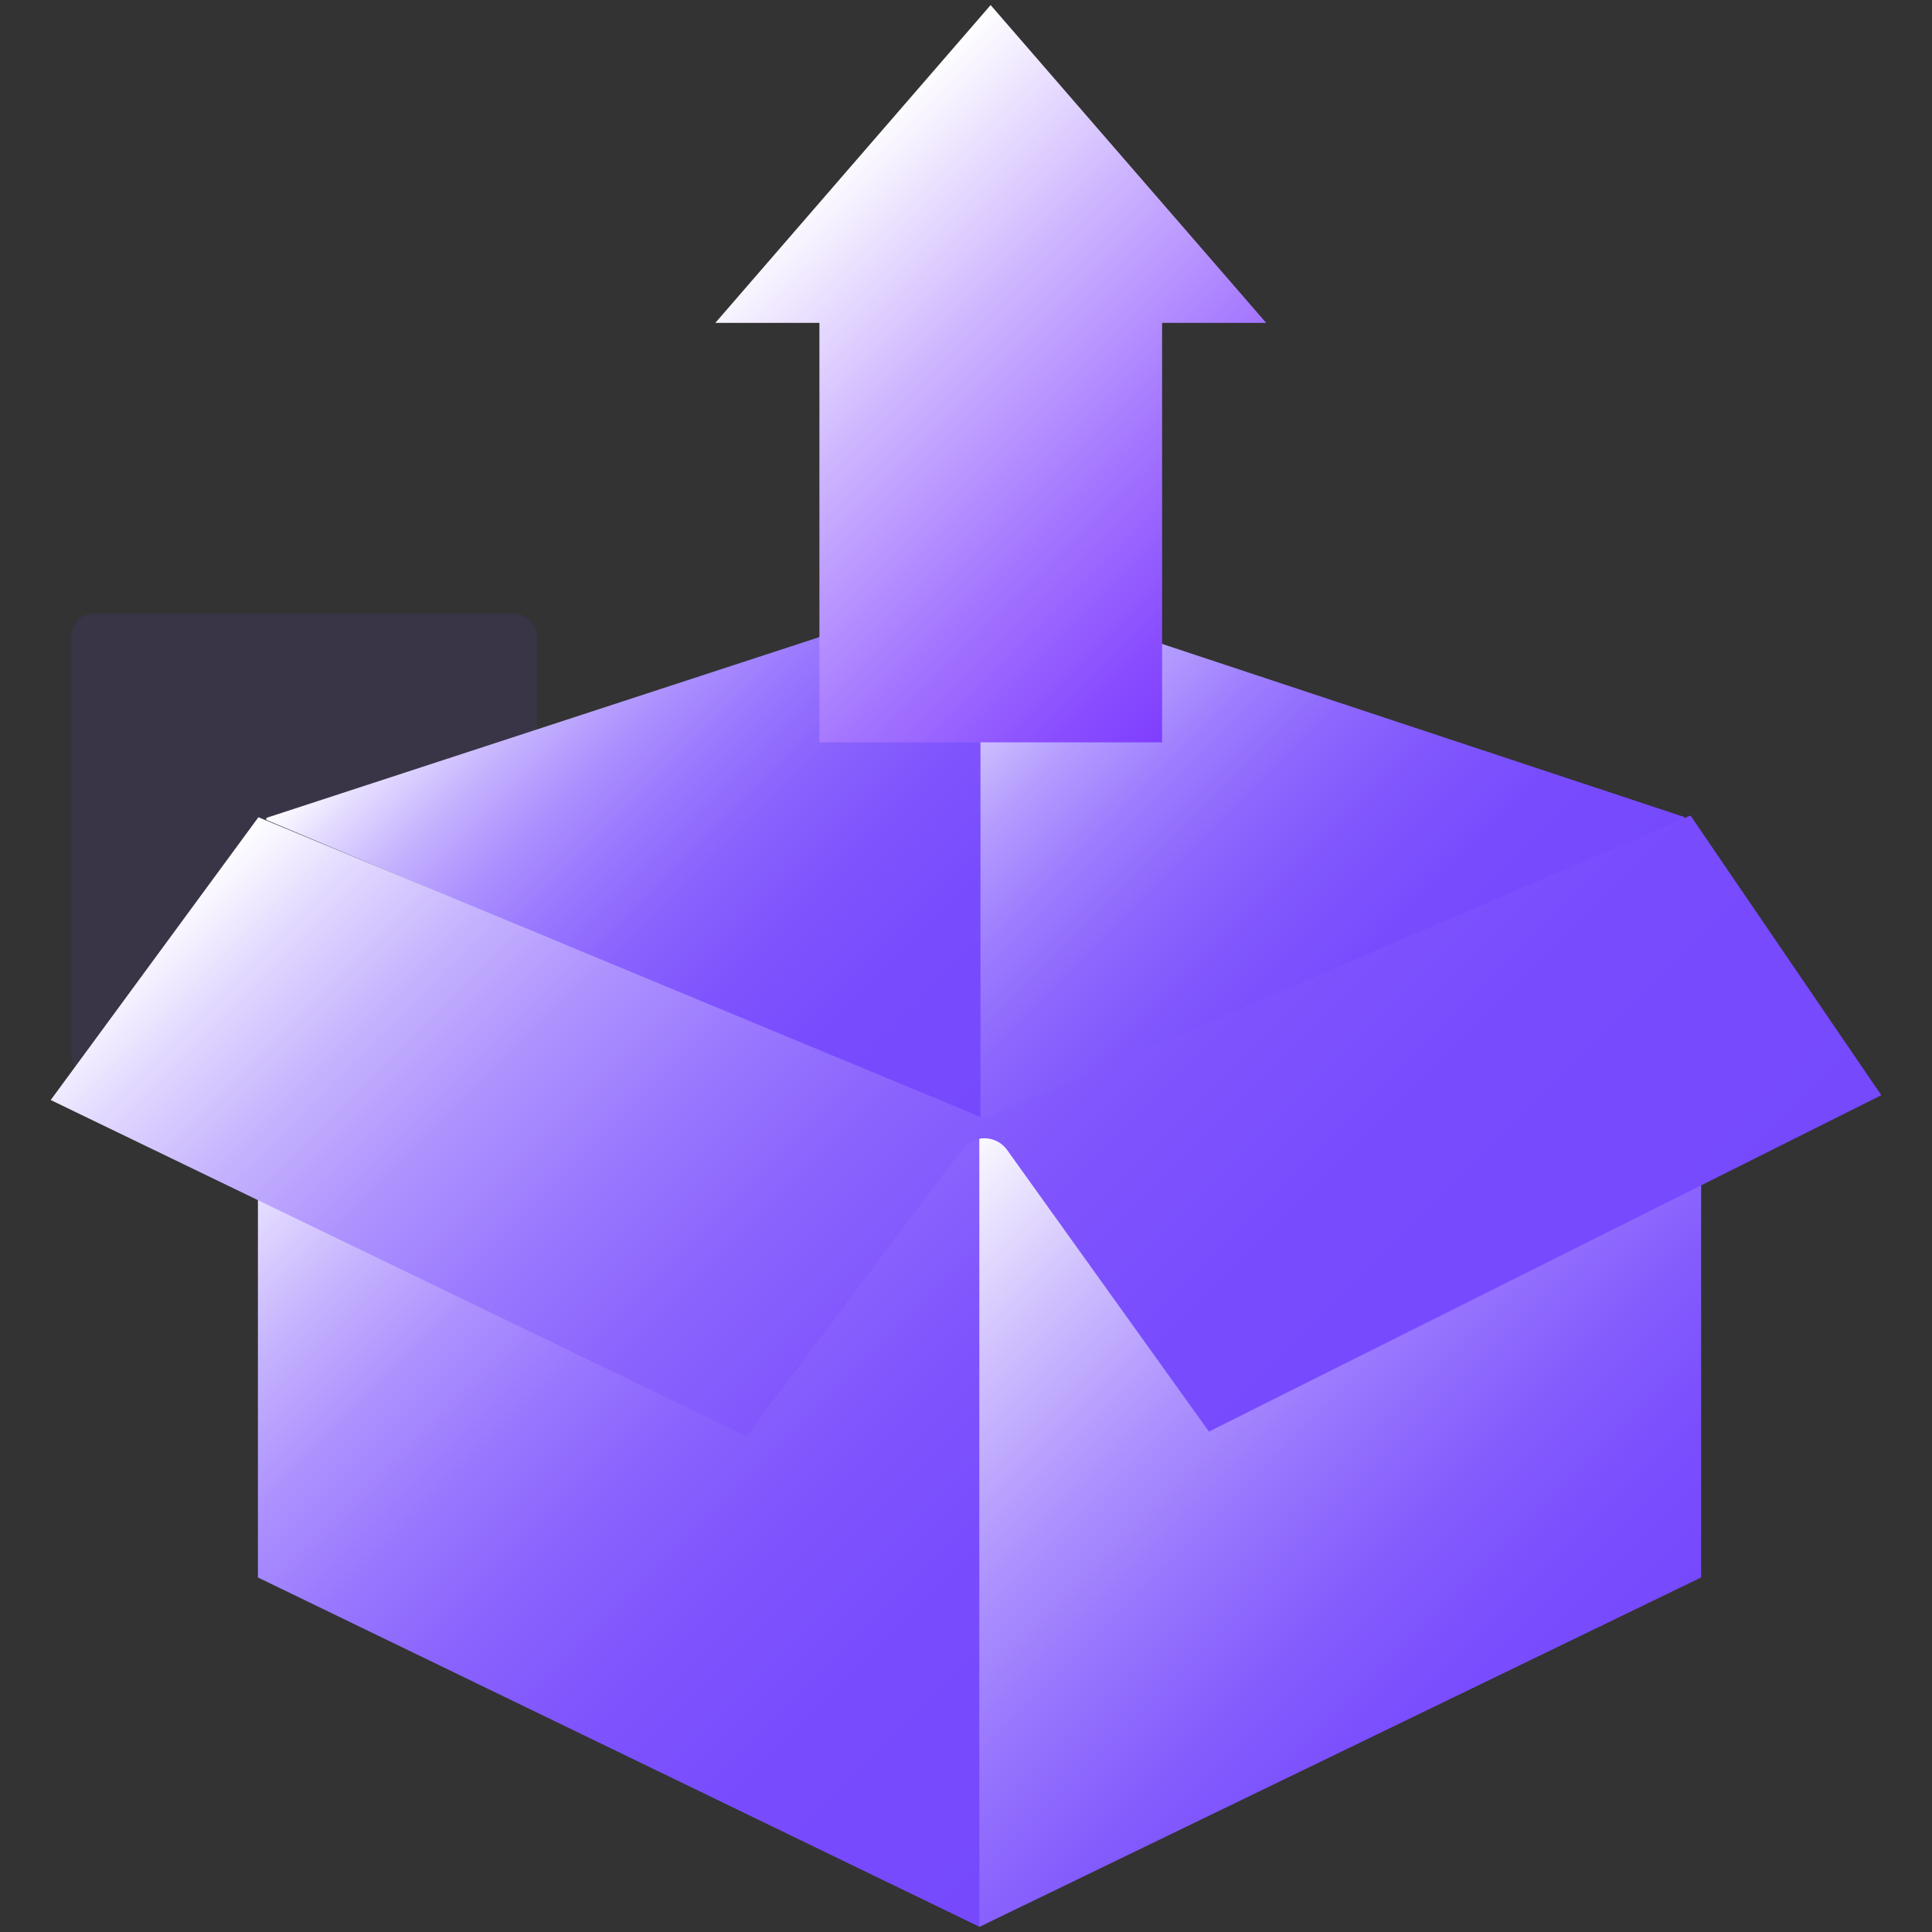 <svg id="图层_1" data-name="图层 1" xmlns="http://www.w3.org/2000/svg" xmlns:xlink="http://www.w3.org/1999/xlink" viewBox="0 0 80 80"><rect x="0" y="0" width="80" height="80" fill="#333333" stroke="none"/><defs><style>.cls-1{fill:#7649fd;opacity:0.1;}.cls-2{fill:url(#未命名的渐变_15);}.cls-3{fill:url(#未命名的渐变_51);}.cls-4{fill:url(#未命名的渐变_15-2);}.cls-5{fill:url(#未命名的渐变_17);}.cls-6{fill:url(#未命名的渐变_15-3);}.cls-7{fill:url(#未命名的渐变_3);}</style><linearGradient id="未命名的渐变_15" x1="45.14" y1="75.22" x2="13.16" y2="43.24" gradientUnits="userSpaceOnUse"><stop offset="0" stop-color="#7649fd"/><stop offset="0.24" stop-color="#784cfd"/><stop offset="0.39" stop-color="#7f54fd"/><stop offset="0.52" stop-color="#8a63fd"/><stop offset="0.63" stop-color="#9978fe"/><stop offset="0.74" stop-color="#ae93fe"/><stop offset="0.84" stop-color="#c7b5fe"/><stop offset="0.93" stop-color="#e4dbff"/><stop offset="1" stop-color="#fff"/></linearGradient><linearGradient id="未命名的渐变_51" x1="64.26" y1="71.51" x2="39.69" y2="46.95" gradientUnits="userSpaceOnUse"><stop offset="0" stop-color="#7649fd"/><stop offset="0.13" stop-color="#7a4efd"/><stop offset="0.28" stop-color="#845cfd"/><stop offset="0.44" stop-color="#9674fd"/><stop offset="0.61" stop-color="#af95fe"/><stop offset="0.78" stop-color="#cfbffe"/><stop offset="0.96" stop-color="#f6f3ff"/><stop offset="1" stop-color="#fff"/></linearGradient><linearGradient id="未命名的渐变_15-2" x1="41.91" y1="45.17" x2="20.82" y2="24.08" xlink:href="#未命名的渐变_15"/><linearGradient id="未命名的渐变_17" x1="-1744.94" y1="44.32" x2="-1725.49" y2="24.87" gradientTransform="matrix(-1, 0, 0, 1, -1685.58, 0)" gradientUnits="userSpaceOnUse"><stop offset="0" stop-color="#7649fd"/><stop offset="0.19" stop-color="#784cfd"/><stop offset="0.34" stop-color="#8056fd"/><stop offset="0.48" stop-color="#8c66fd"/><stop offset="0.61" stop-color="#9e7efe"/><stop offset="0.73" stop-color="#b49cfe"/><stop offset="0.84" stop-color="#d0c1fe"/><stop offset="0.95" stop-color="#f0ecff"/><stop offset="1" stop-color="#fff"/></linearGradient><linearGradient id="未命名的渐变_15-3" x1="59.81" y1="63.44" x2="20.45" y2="24.08" xlink:href="#未命名的渐变_15"/><linearGradient id="未命名的渐变_3" x1="50.43" y1="28.43" x2="31.62" y2="9.61" gradientUnits="userSpaceOnUse"><stop offset="0" stop-color="#7f3eff"/><stop offset="0.12" stop-color="#894dff"/><stop offset="0.35" stop-color="#a374ff"/><stop offset="0.66" stop-color="#ccb3ff"/><stop offset="1" stop-color="#fff"/></linearGradient></defs><title>4</title><rect class="cls-1" x="2.96" y="25.41" width="19.27" height="19.27" rx="0.94"/><polygon class="cls-2" points="40.57 46.09 40.57 79.79 10.68 65.32 10.68 45.71 40.57 46.09"/><polygon class="cls-3" points="40.55 46.09 40.55 79.79 70.44 65.32 70.44 45.71 40.55 46.09"/><path class="cls-4" d="M40.6,24.2,11.05,33.86a.06.06,0,0,0,0,.1L40.67,46.42Z"/><path class="cls-5" d="M40.6,24.17l29.14,9.66a0,0,0,0,1,0,.09L40.6,46.45Z"/><path class="cls-6" d="M77.9,45.35,50.06,59.28,41.69,47.6a1.16,1.16,0,0,0-1.86,0L30.91,59.47,2.1,45.55l8.6-11.71L40.77,46.32,70,33.77Z"/><polyline class="cls-7" points="48.12 30.74 48.12 13.37 52.43 13.37 41.02 0.21 29.62 13.37 33.93 13.37 33.93 30.74"/></svg>
